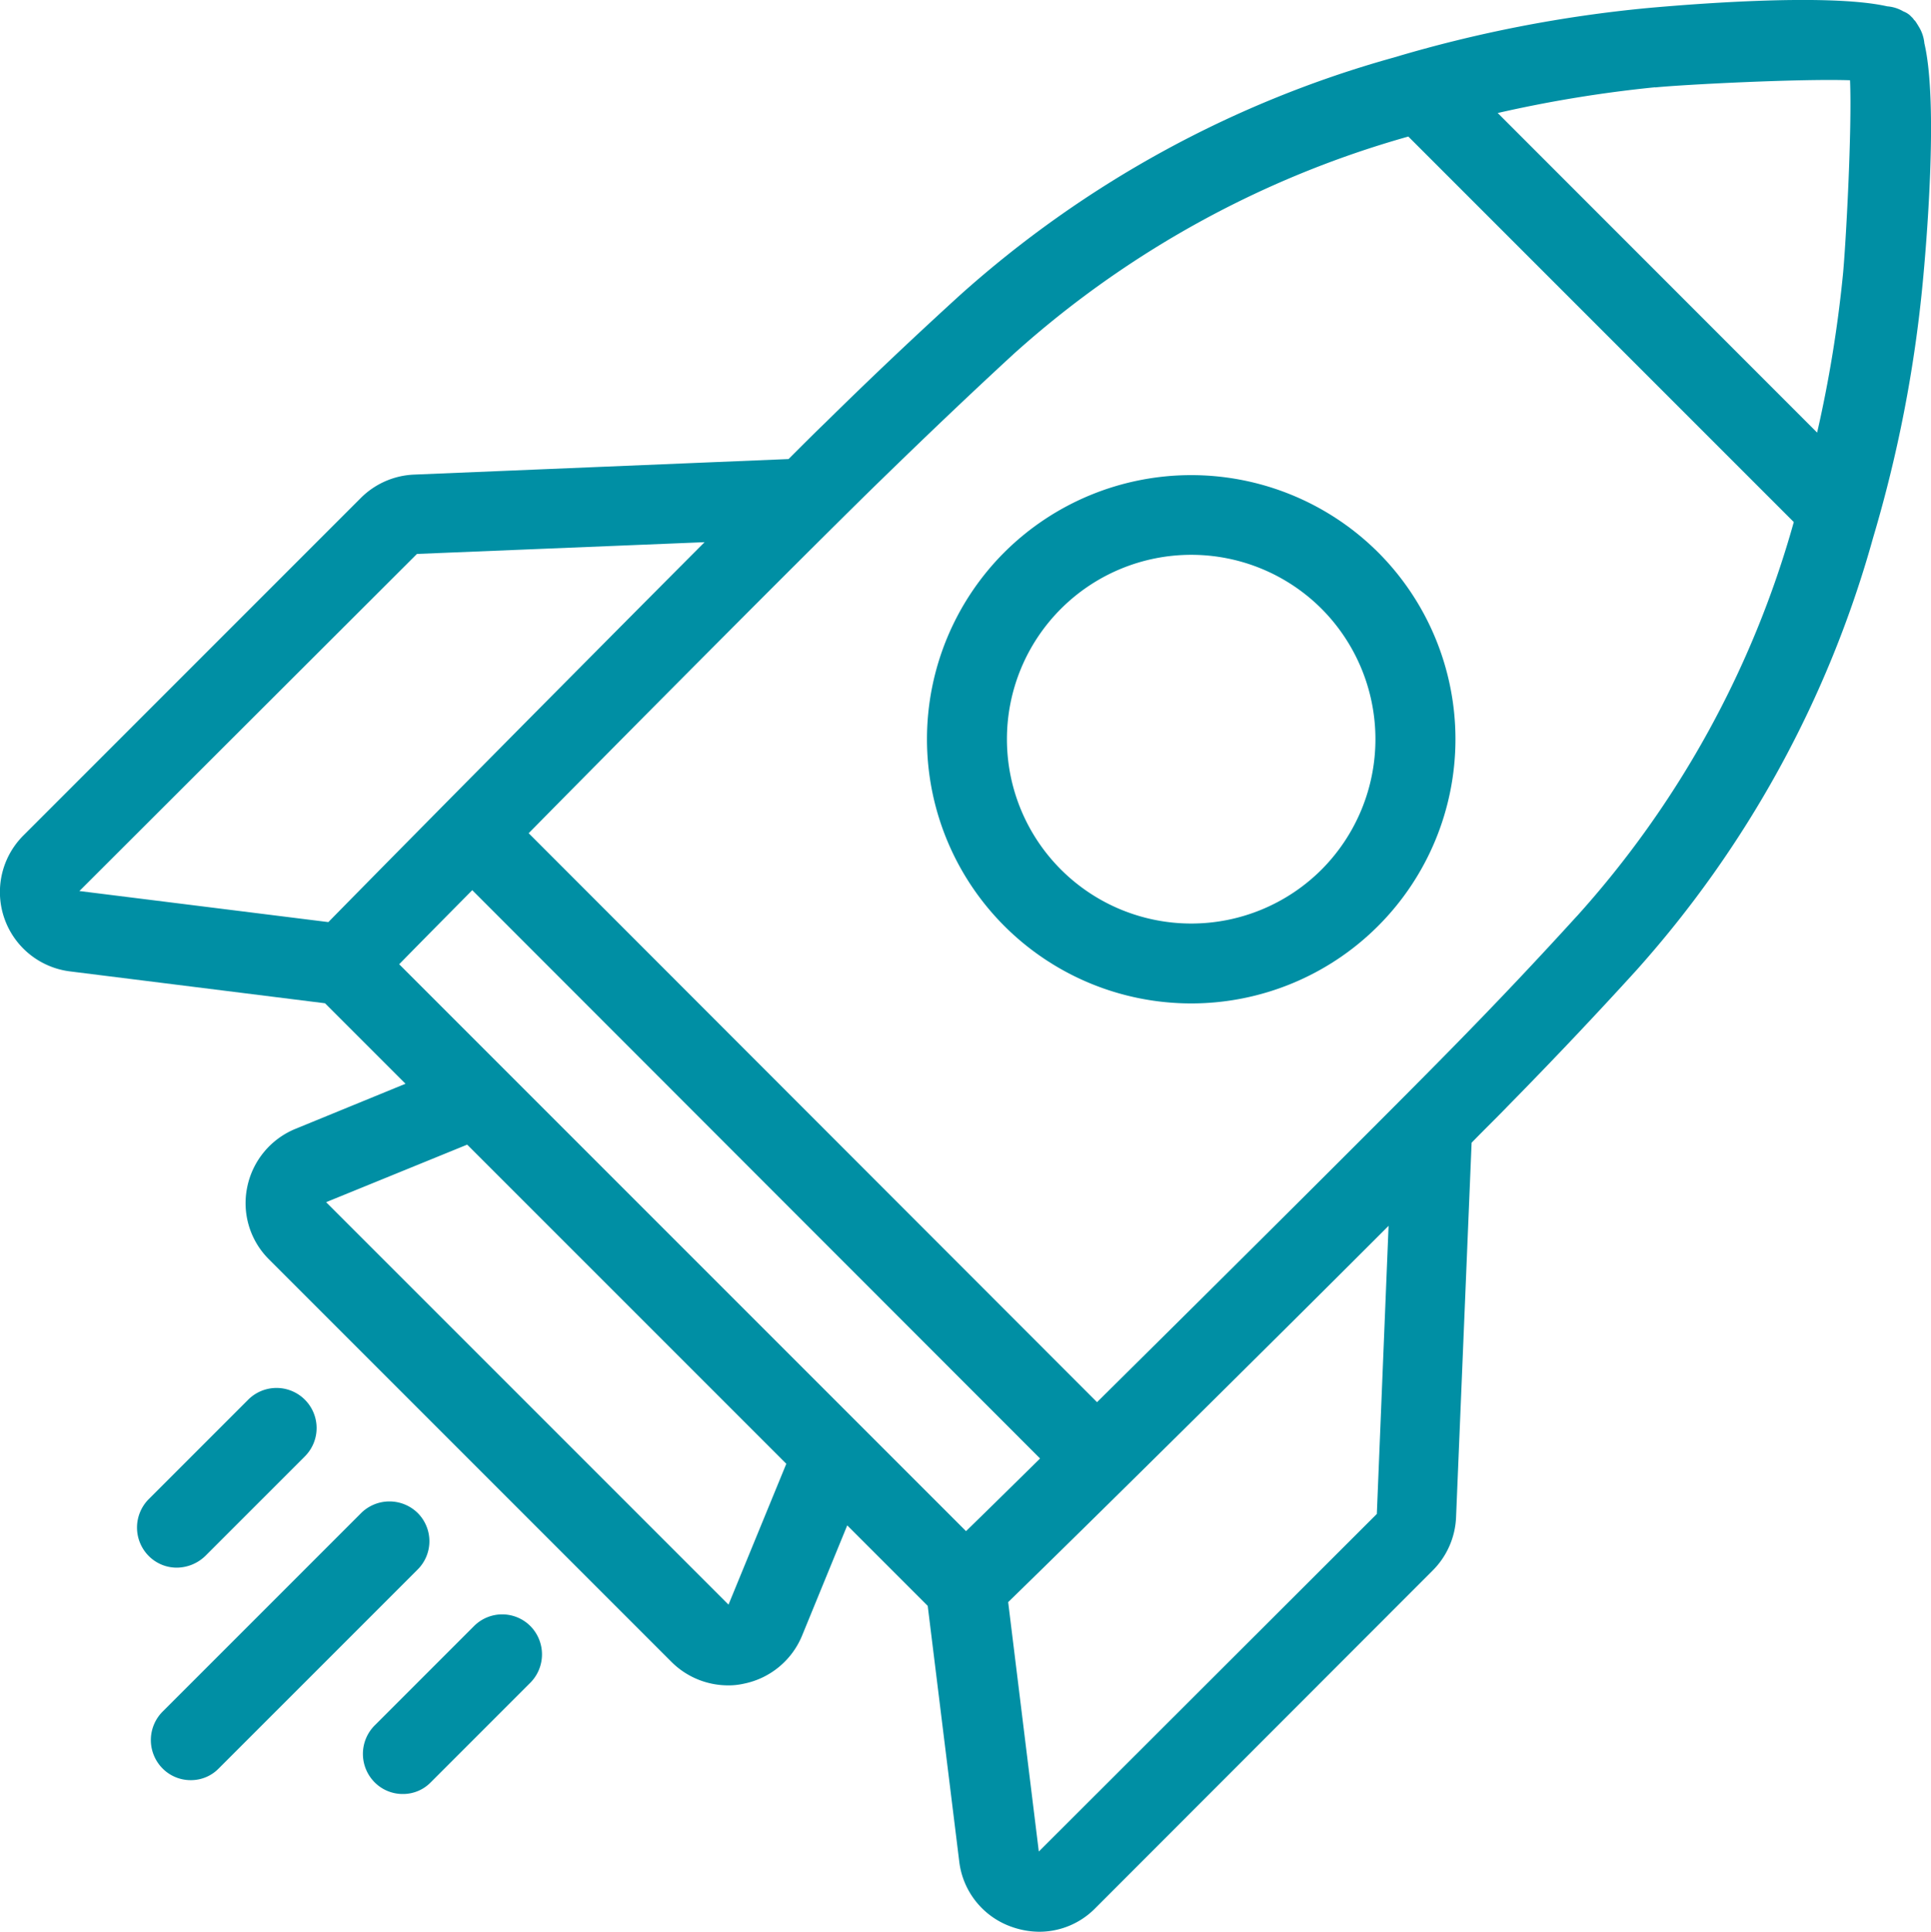 <?xml version="1.0" encoding="UTF-8"?>
<svg xmlns="http://www.w3.org/2000/svg" xmlns:xlink="http://www.w3.org/1999/xlink" width="59.983" height="60" viewBox="0 0 59.983 60">
  <defs>
    <clipPath id="clip-path">
      <rect id="Rectangle_5086" data-name="Rectangle 5086" width="59.983" height="60" fill="#008fa4"></rect>
    </clipPath>
  </defs>
  <g id="Groupe_7650" data-name="Groupe 7650" clip-path="url(#clip-path)">
    <path id="Tracé_32859" data-name="Tracé 32859" d="M59.776,1.332a1.186,1.186,0,0,0-.17-.5c-.039-.065-.078-.13-.117-.183a.339.339,0,0,1-.065-.078l-.1-.1a.707.707,0,0,0-.2-.117,1.161,1.161,0,0,0-.5-.157c-1.9-.43-6.417-.039-7.434.052a41.12,41.12,0,0,0-7.9,1.539A33.7,33.7,0,0,0,29.83,9.158c-1.331,1.213-2.7,2.5-4.187,3.965-.3.287-.691.678-1.148,1.135l-11.635.483a2.483,2.483,0,0,0-1.656.73L.731,25.945A2.483,2.483,0,0,0,2.166,30.17l7.93.991,2.5,2.5-3.417,1.4a2.494,2.494,0,0,0-1.5,1.813,2.46,2.46,0,0,0,.678,2.243l12.5,12.5a2.492,2.492,0,0,0,1.748.73,2.133,2.133,0,0,0,.5-.052,2.489,2.489,0,0,0,1.813-1.5l1.4-3.417,2.5,2.5.978,7.93a2.458,2.458,0,0,0,1.656,2.048,2.6,2.6,0,0,0,.822.143,2.437,2.437,0,0,0,1.748-.73L44.5,48.783a2.484,2.484,0,0,0,.73-1.656l.483-11.635c.444-.456.848-.848,1.135-1.148,1.474-1.5,2.765-2.869,3.965-4.187A33.62,33.62,0,0,0,58.185,16.7a41.506,41.506,0,0,0,1.539-7.9c.1-1.03.5-5.569.052-7.46ZM51.416,2.715c.913-.091,4.526-.274,6.052-.222.065,1.526-.131,5.139-.222,6.052a39.387,39.387,0,0,1-.8,4.891L46.524,3.51a39.787,39.787,0,0,1,4.891-.8ZM12.952,17.205l8.934-.365c-3.939,3.952-9.4,9.469-11.686,11.8l-7.734-.965Zm1.722,10.448L32.308,45.3c-.874.861-1.67,1.644-2.3,2.257L12.4,29.949c.613-.626,1.4-1.422,2.269-2.3ZM22.63,49.839l-12.5-12.5,4.382-1.787,9.913,9.913Zm9.639,7.669-.952-7.747c2.335-2.27,7.865-7.734,11.817-11.687l-.365,8.948ZM48.977,28.461c-1.174,1.291-2.452,2.648-3.9,4.121-1.774,1.813-6.9,6.913-11,10.969L16.422,25.879c4.043-4.1,9.143-9.221,10.956-10.982,1.474-1.435,2.817-2.713,4.121-3.913A30.785,30.785,0,0,1,43.747,4.241L55.721,16.215a30.541,30.541,0,0,1-6.743,12.247Z" transform="translate(0 0)" fill="#008fa4"></path>
    <path id="Tracé_32860" data-name="Tracé 32860" d="M138.51,72.135a8.208,8.208,0,1,0,11.608,0,8.226,8.226,0,0,0-11.608,0Zm9.86,9.848a5.726,5.726,0,1,1-.013-8.1A5.739,5.739,0,0,1,148.37,81.983Z" transform="translate(-107.311 -54.981)" fill="#008fa4"></path>
    <path id="Tracé_32861" data-name="Tracé 32861" d="M30.438,220.742a1.252,1.252,0,0,0-1.761,0l-6.169,6.169a1.252,1.252,0,0,0,0,1.761,1.225,1.225,0,0,0,.874.365,1.2,1.2,0,0,0,.874-.365l6.169-6.169A1.24,1.24,0,0,0,30.438,220.742Z" transform="translate(-17.46 -173.746)" fill="#008fa4"></path>
    <path id="Tracé_32862" data-name="Tracé 32862" d="M22.236,208.953l3.091-3.091a1.245,1.245,0,0,0-1.761-1.761l-3.091,3.091a1.252,1.252,0,0,0,0,1.761,1.225,1.225,0,0,0,.874.365,1.288,1.288,0,0,0,.887-.365" transform="translate(-15.857 -160.627)" fill="#008fa4"></path>
    <path id="Tracé_32863" data-name="Tracé 32863" d="M56.726,237.322l-3.091,3.091a1.252,1.252,0,0,0,0,1.761,1.225,1.225,0,0,0,.874.365,1.2,1.2,0,0,0,.874-.365l3.091-3.091a1.252,1.252,0,0,0,0-1.761,1.236,1.236,0,0,0-1.748,0" transform="translate(-42 -186.818)" fill="#008fa4"></path>
  </g>
</svg>
